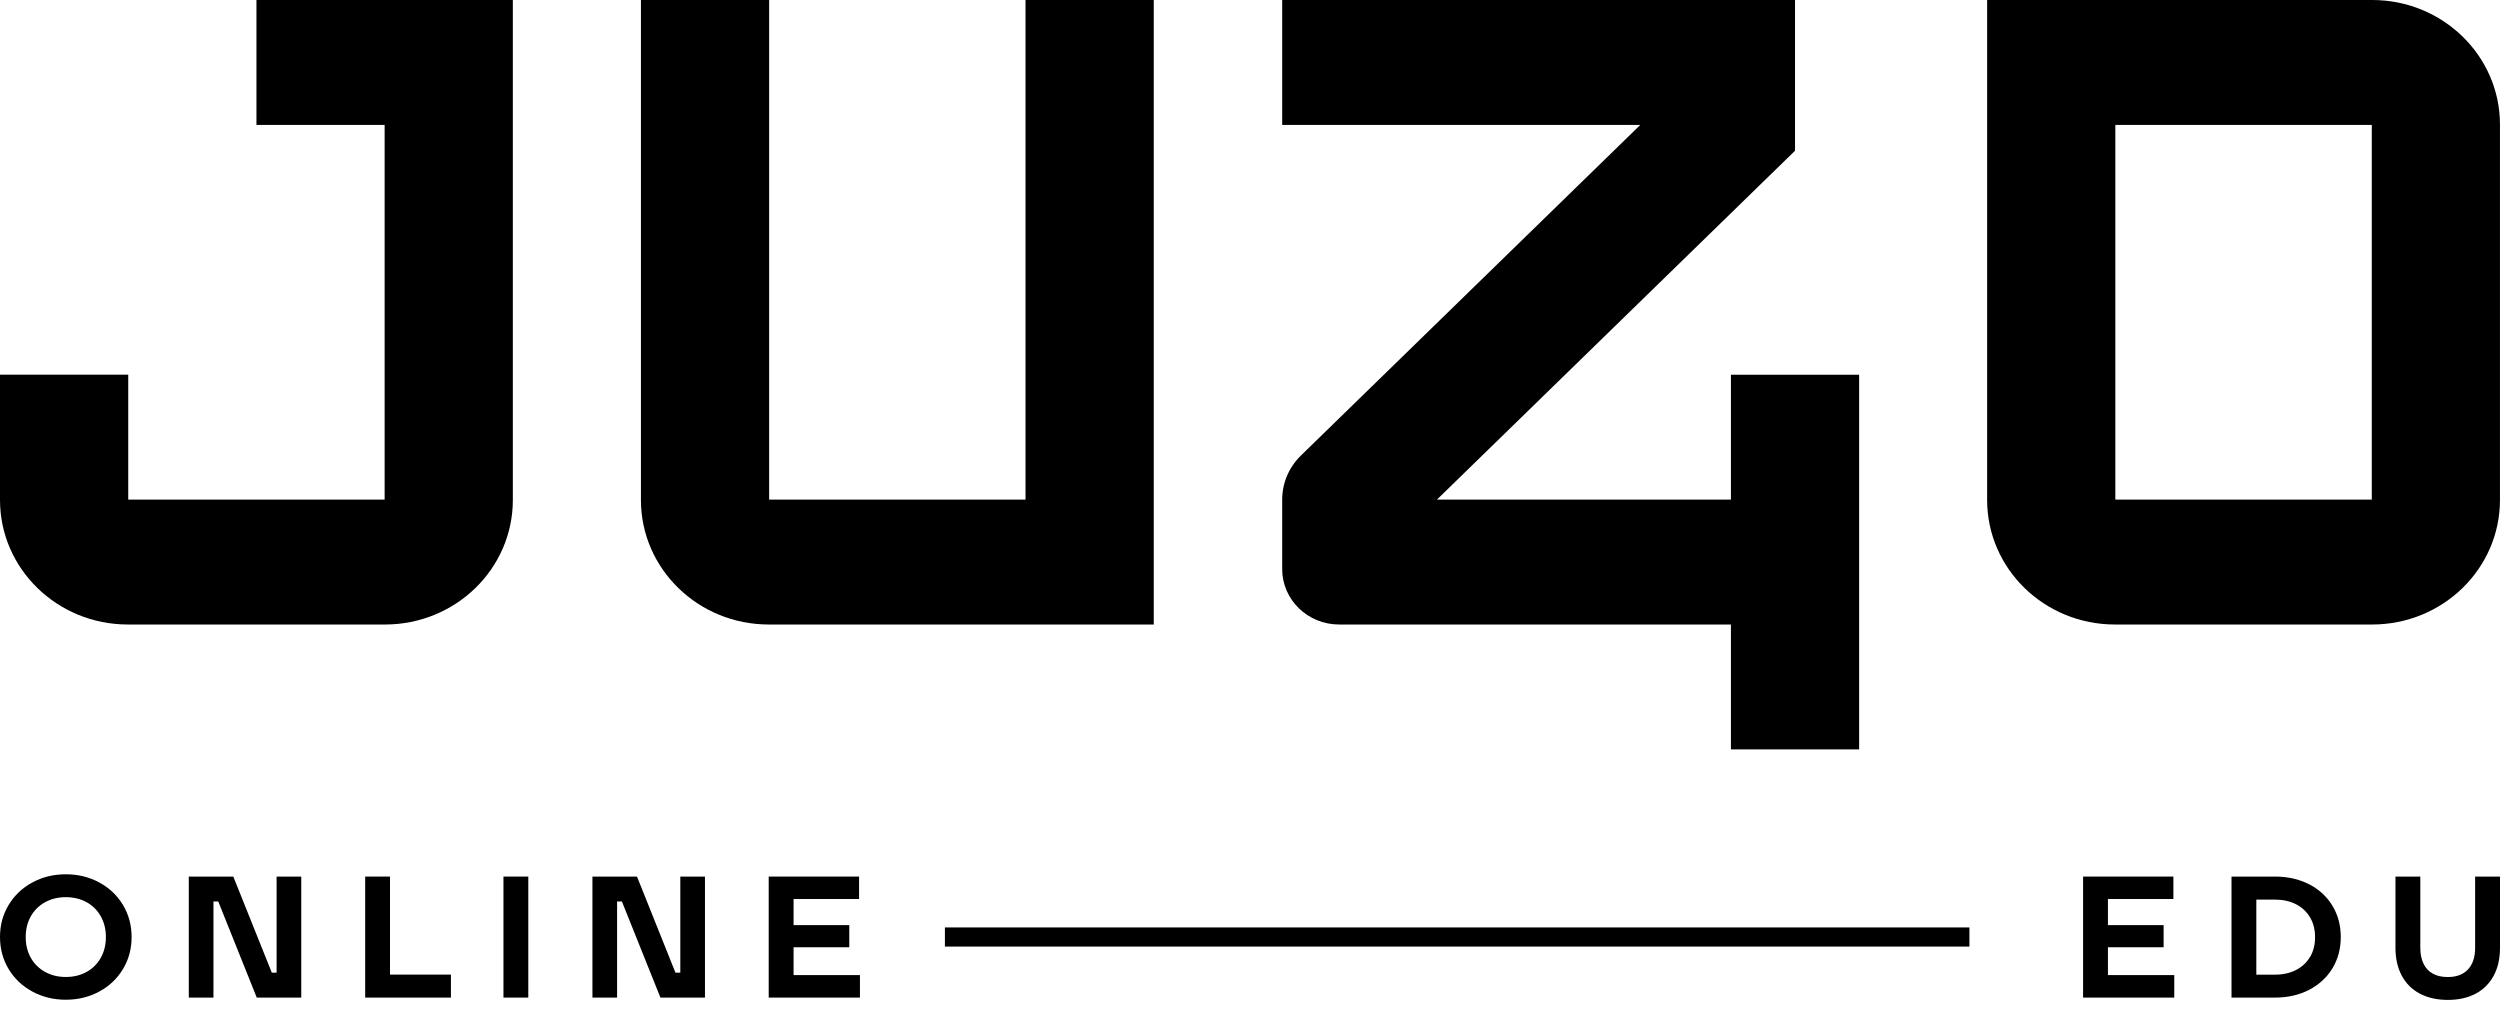 <?xml version="1.0" encoding="UTF-8"?> <svg xmlns="http://www.w3.org/2000/svg" width="81" height="33" viewBox="0 0 81 33" fill="none"><path d="M56.082 16.187H46.557L58.159 4.884V0H41.543V4.047H53.146L42.152 14.757C41.763 15.136 41.543 15.65 41.543 16.187V18.439C41.543 19.43 42.369 20.234 43.386 20.234H56.082V24.281H60.236V12.142H56.082V16.189V16.187Z" fill="black"></path><path d="M8.307 4.047H12.462V16.187H4.155V12.14H0V16.199C0 18.427 1.854 20.234 4.142 20.234H12.474C14.761 20.234 16.616 18.428 16.616 16.199V0H8.309V4.047H8.307Z" fill="black"></path><path d="M33.227 0V16.187H24.92V0H20.766V16.199C20.766 18.427 22.619 20.234 24.908 20.234H37.382V0H33.227Z" fill="black"></path><path d="M76.859 0H64.383V16.199C64.383 18.428 66.237 20.234 68.525 20.234H76.859C79.144 20.234 80.999 18.427 80.999 16.199V4.035C80.999 1.808 79.144 0 76.859 0ZM76.846 16.187H68.537V4.047H76.846V16.187Z" fill="black"></path><path d="M3.218 28.593C2.892 28.416 2.53 28.327 2.132 28.327C1.734 28.327 1.371 28.416 1.046 28.593C0.72 28.769 0.465 29.013 0.278 29.323C0.092 29.634 0 29.978 0 30.359C0 30.74 0.093 31.086 0.278 31.395C0.465 31.705 0.72 31.949 1.046 32.125C1.371 32.302 1.734 32.391 2.132 32.391C2.53 32.391 2.892 32.302 3.218 32.125C3.544 31.949 3.799 31.705 3.986 31.395C4.172 31.084 4.264 30.74 4.264 30.359C4.264 29.978 4.17 29.632 3.986 29.323C3.799 29.013 3.544 28.769 3.218 28.593ZM3.267 31.03C3.158 31.225 3.005 31.379 2.808 31.489C2.611 31.599 2.385 31.654 2.132 31.654C1.878 31.654 1.658 31.599 1.459 31.489C1.26 31.379 1.106 31.225 0.996 31.03C0.887 30.834 0.833 30.611 0.833 30.361C0.833 30.11 0.887 29.887 0.996 29.692C1.106 29.497 1.26 29.342 1.459 29.232C1.658 29.123 1.884 29.068 2.132 29.068C2.38 29.068 2.611 29.123 2.808 29.232C3.005 29.342 3.158 29.497 3.267 29.692C3.376 29.887 3.431 30.11 3.431 30.361C3.431 30.611 3.376 30.834 3.267 31.03Z" fill="black"></path><path d="M8.962 31.515H8.807L7.559 28.401H6.117V32.322H6.916V29.207H7.071L8.319 32.322H9.761V28.401H8.962V31.515Z" fill="black"></path><path d="M12.636 28.401H11.832V32.322H14.61V31.577H12.636V28.401Z" fill="black"></path><path d="M17.117 28.401H16.312V32.322H17.117V28.401Z" fill="black"></path><path d="M22.042 31.515H21.885L20.639 28.401H19.195V32.322H19.994V29.207H20.149L21.398 32.322H22.841V28.401H22.042V31.515Z" fill="black"></path><path d="M25.712 30.691H27.517V29.974H25.712V29.128H27.834V28.401H24.906V32.322H27.862V31.593H25.712V30.691Z" fill="black"></path><path d="M68.297 30.691H70.101V29.974H68.297V29.128H70.418V28.401H67.492V32.322H70.446V31.593H68.297V30.691Z" fill="black"></path><path d="M74.818 28.653C74.496 28.485 74.126 28.401 73.709 28.401H72.301V32.322H73.709C74.126 32.322 74.496 32.237 74.818 32.069C75.14 31.901 75.392 31.668 75.572 31.372C75.751 31.075 75.841 30.737 75.841 30.36C75.841 29.982 75.751 29.646 75.572 29.348C75.392 29.051 75.14 28.818 74.818 28.65V28.653ZM74.844 31.006C74.735 31.19 74.582 31.33 74.387 31.43C74.191 31.529 73.964 31.579 73.709 31.579H73.105V29.147H73.709C73.966 29.147 74.191 29.197 74.387 29.296C74.582 29.396 74.735 29.537 74.844 29.72C74.954 29.904 75.008 30.118 75.008 30.365C75.008 30.612 74.954 30.826 74.844 31.01V31.006Z" fill="black"></path><path d="M80.194 28.401V30.709C80.194 31.011 80.117 31.245 79.963 31.409C79.81 31.574 79.592 31.656 79.308 31.656C79.117 31.656 78.955 31.62 78.823 31.546C78.691 31.474 78.59 31.366 78.522 31.224C78.453 31.082 78.418 30.91 78.418 30.709V28.401H77.613V30.709C77.613 31.058 77.682 31.358 77.817 31.612C77.953 31.865 78.148 32.059 78.404 32.195C78.659 32.328 78.96 32.397 79.308 32.397C79.657 32.397 79.958 32.33 80.212 32.195C80.465 32.061 80.659 31.865 80.796 31.612C80.932 31.358 81 31.058 81 30.709V28.401H80.196H80.194Z" fill="black"></path><path d="M30.615 30.669L63.809 30.669V30.049L30.615 30.049V30.669Z" fill="black"></path></svg> 